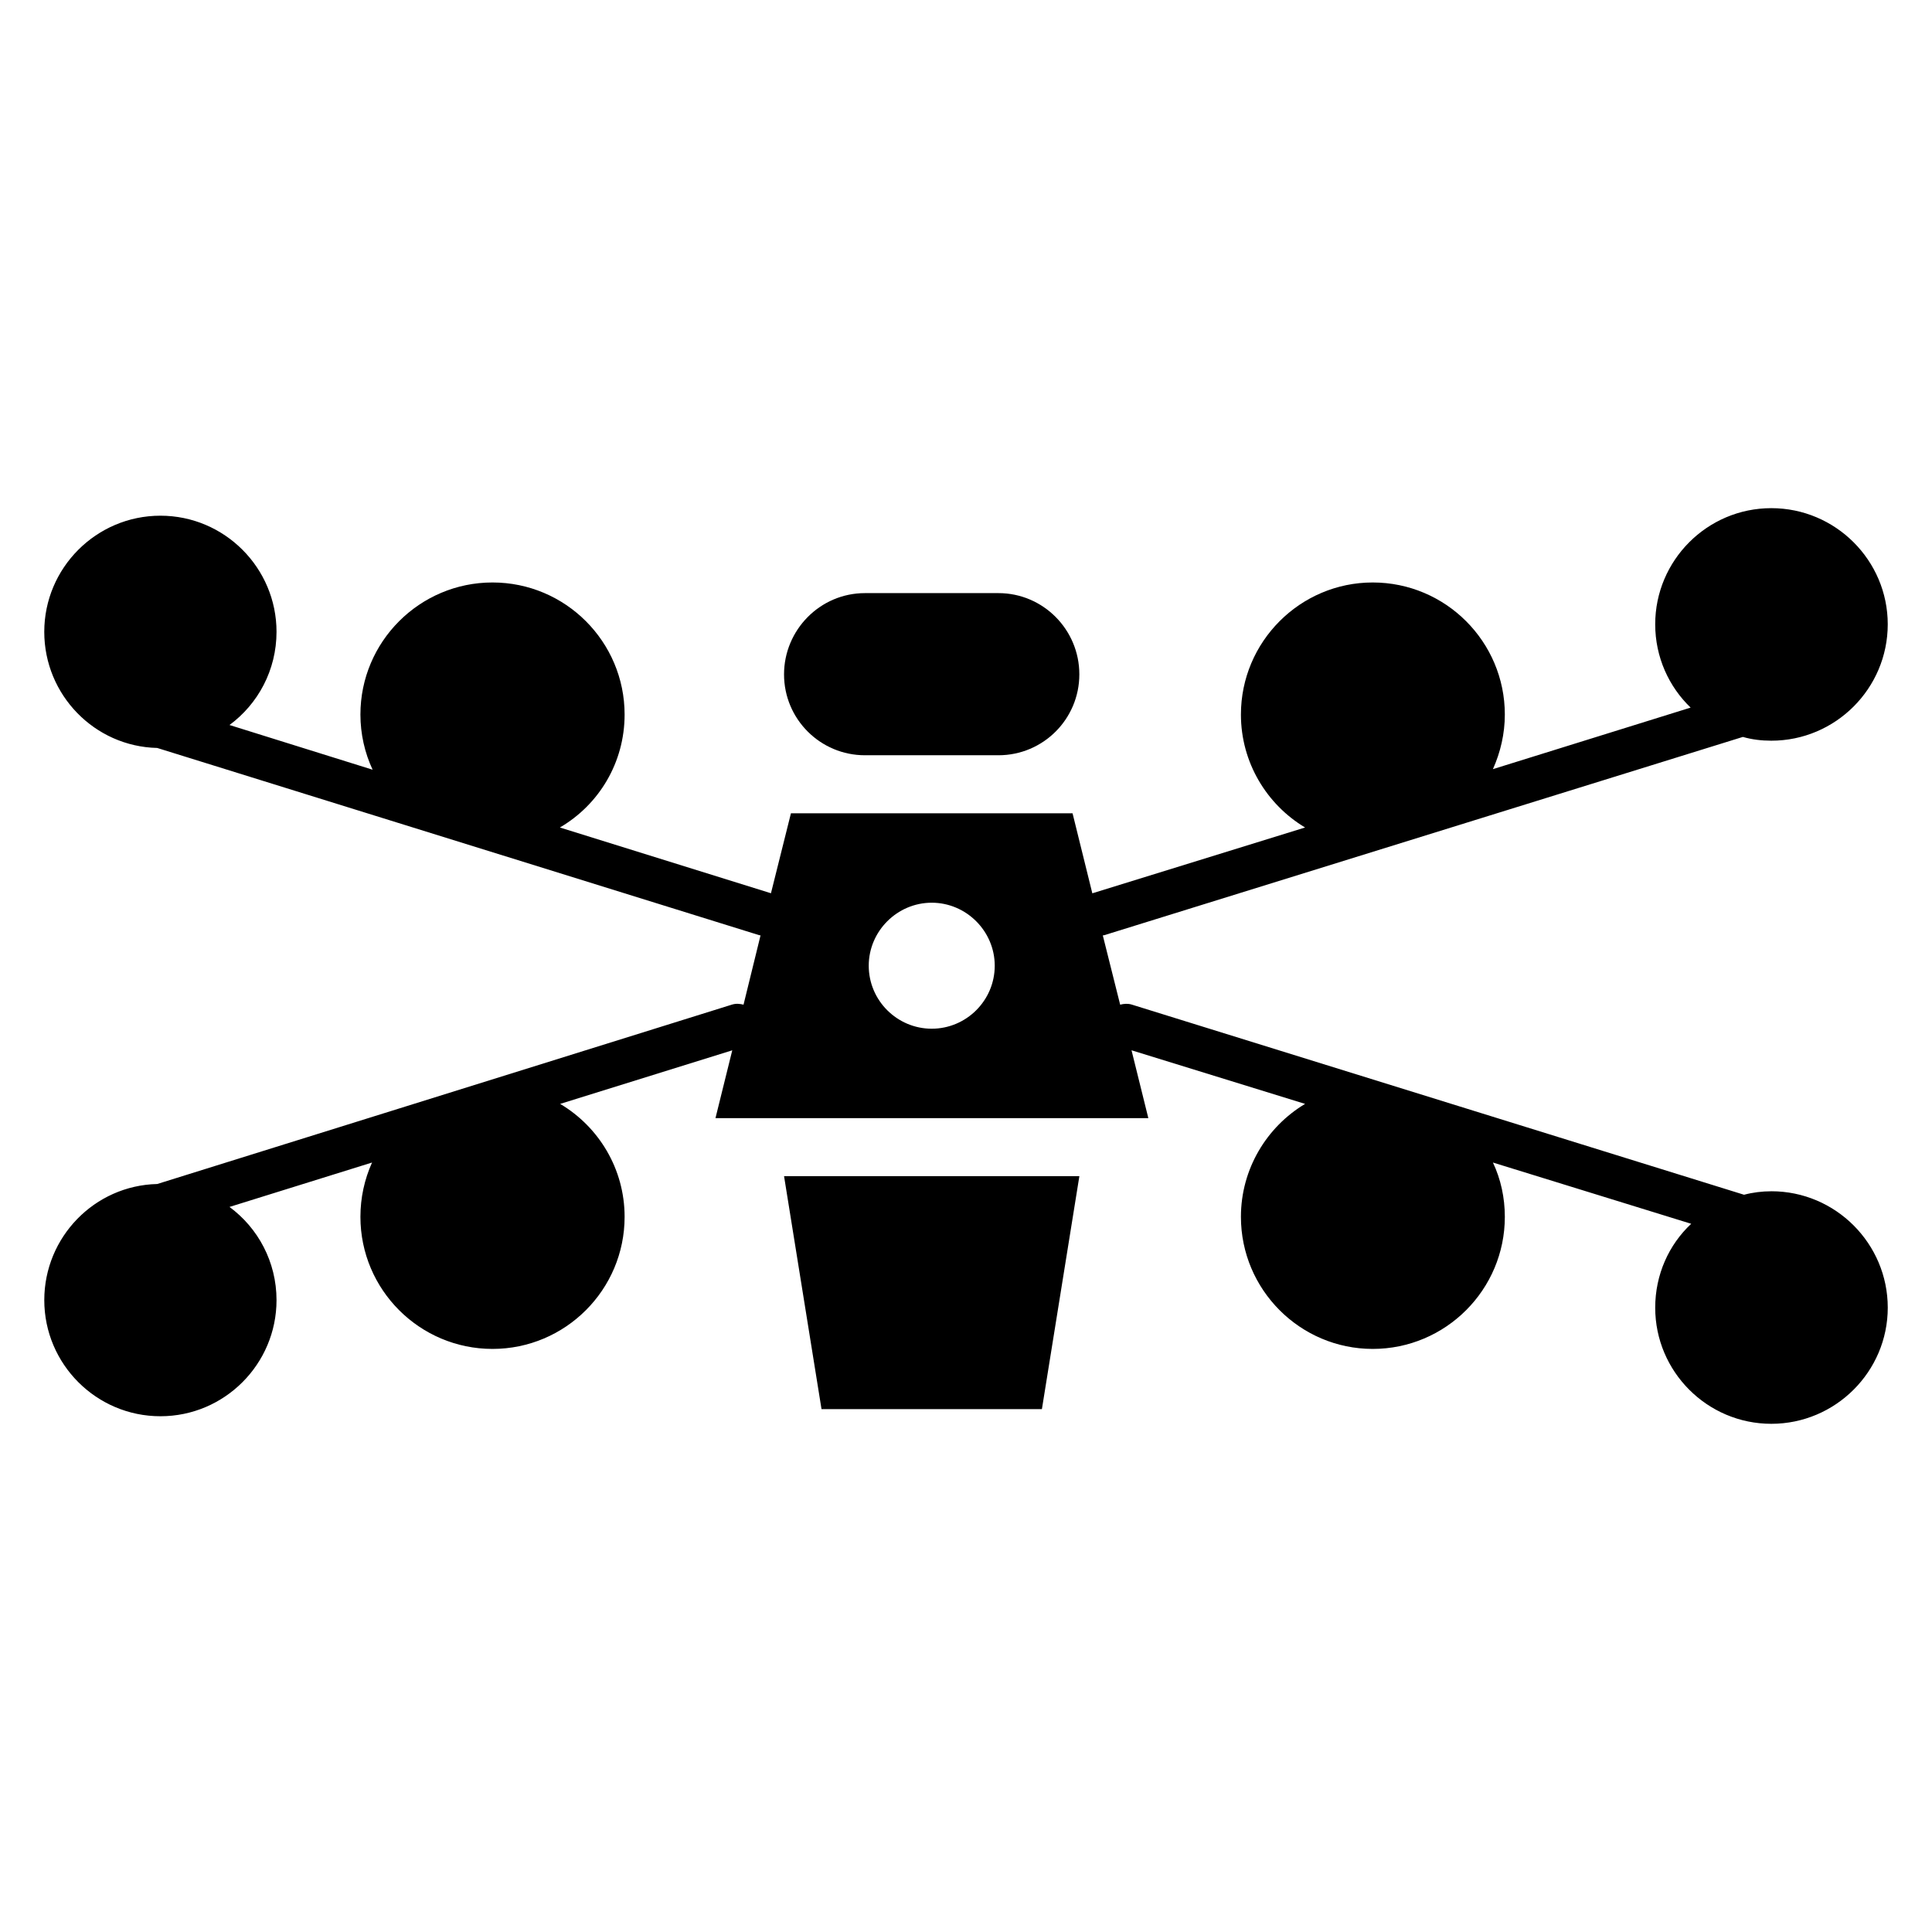 <?xml version="1.0" encoding="UTF-8"?>
<!-- Uploaded to: ICON Repo, www.iconrepo.com, Generator: ICON Repo Mixer Tools -->
<svg fill="#000000" width="800px" height="800px" version="1.1" viewBox="144 144 512 512" xmlns="http://www.w3.org/2000/svg">
 <g>
  <path d="m373.22 344.15h35.375c11.848 0 21.441-9.594 21.441-21.441 0-11.848-9.594-21.527-21.441-21.527h-35.375c-11.922 0-21.441 9.797-21.441 21.527-0.004 11.844 9.594 21.441 21.441 21.441z"/>
  <path d="m361.71 517.43h58.406l9.93-61.742h-78.266z"/>
  <path d="m613.42 459.7c-2.461 0-4.926 0.309-7.231 0.922-16.59-5.152 60.102 18.664-162.26-50.395-1.035-0.32-2.078-0.23-3.074 0.023l-4.602-18.363c0.125-0.023 0.242-0.016 0.367-0.047 63.617-19.75 106.04-32.922 169.26-52.547 2.387 0.691 4.926 1 7.539 1 17.004 0 30.852-13.848 30.852-30.852 0-16.926-13.848-30.773-30.852-30.773-17.004 0-30.773 13.848-30.773 30.773 0 8.695 3.617 16.543 9.387 22.082l-52.395 16.309c2-4.461 3.156-9.387 3.156-14.465 0-19.312-15.695-35.004-35.008-35.004-19.234 0-34.93 15.695-34.93 35.004 0 12.695 6.848 23.852 17.004 29.93l-56.383 17.441-5.242-21.211h-74.629l-5.297 21.195-55.941-17.426c10.309-6 17.156-17.156 17.156-29.93 0-19.312-15.695-35.004-35.008-35.004-19.309 0-35.004 15.695-35.004 35.004 0 5.156 1.152 10.156 3.231 14.617l-37.93-11.848c7.539-5.539 12.465-14.539 12.465-24.695 0-16.926-13.773-30.773-30.773-30.773-17.004 0.004-30.777 13.852-30.777 30.777 0 16.695 13.309 30.391 29.926 30.773 12.398 3.856-51.445-16 159.57 49.625 0.117 0.027 0.211 0.02 0.324 0.043l-4.508 18.363c-0.984-0.25-2.016-0.34-3.047-0.02-18.73 5.848 20.273-6.328-152.33 47.547-16.621 0.387-29.93 14.078-29.93 30.773 0 16.926 13.77 30.773 30.773 30.773s30.773-13.848 30.773-30.773c0-10.156-4.926-19.156-12.465-24.695l37.777-11.77c-2 4.461-3.078 9.309-3.078 14.387 0 19.312 15.695 35.008 35.004 35.008 19.312 0 35.008-15.695 35.008-35.008 0-12.695-6.848-23.852-17.078-29.926l45.609-14.199-4.449 17.969h114.71l-4.453-17.977 45.996 14.207c-10.156 6.078-17.004 17.234-17.004 29.926 0 19.312 15.695 35.008 34.93 35.008 19.312 0 35.008-15.695 35.008-35.008 0-5.078-1.078-10-3.156-14.387l52.547 16.234c-5.926 5.539-9.539 13.465-9.539 22.234 0 16.926 13.77 30.773 30.773 30.773 17.008 0 30.855-13.852 30.855-30.777 0-17-13.848-30.852-30.852-30.852zm-222.5-43.082c-9.156 0-16.695-7.461-16.695-16.695 0-9.156 7.539-16.695 16.695-16.695s16.695 7.539 16.695 16.695c0 9.23-7.539 16.695-16.695 16.695z"/>
 </g>
</svg>